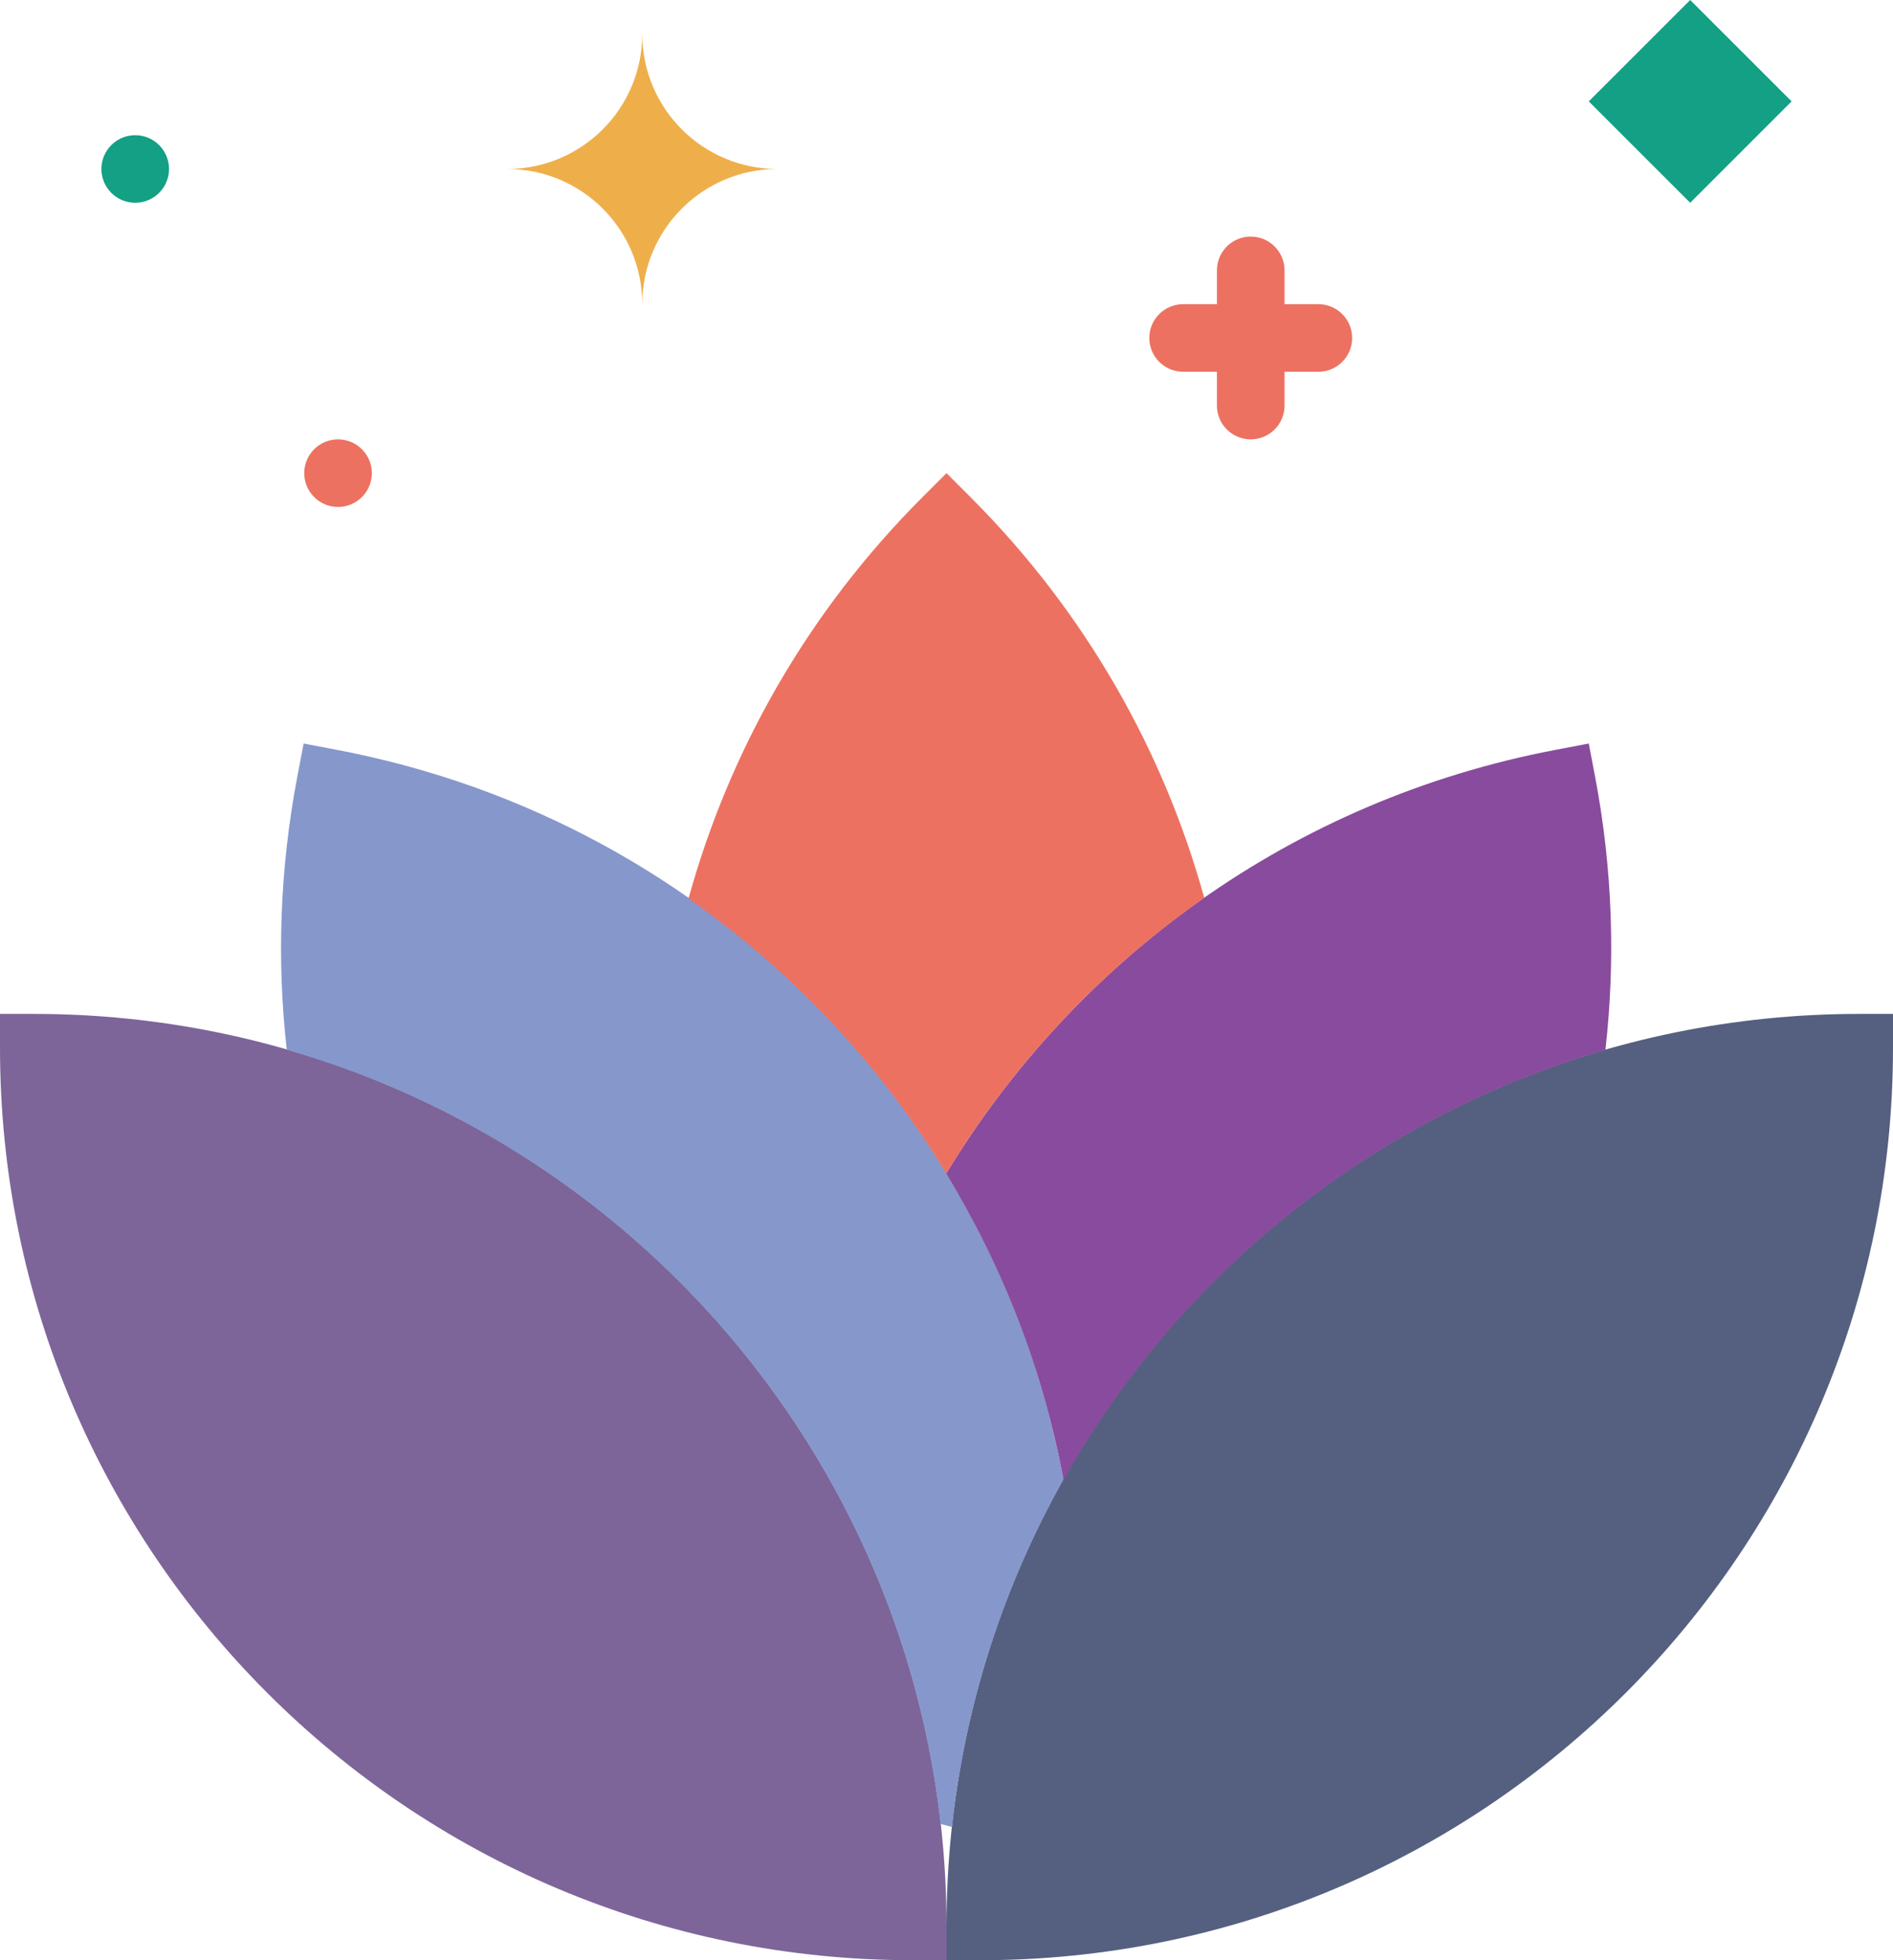 <?xml version="1.0" encoding="UTF-8"?>
<svg width="56px" height="58px" viewBox="0 0 56 58" version="1.1" xmlns="http://www.w3.org/2000/svg" xmlns:xlink="http://www.w3.org/1999/xlink">
    <!-- Generator: Sketch 41.1 (35376) - http://www.bohemiancoding.com/sketch -->
    <title>17 -Lotus Flower- (Flat)</title>
    <desc>Created with Sketch.</desc>
    <defs></defs>
    <g id="Page-1" stroke="none" stroke-width="1" fill="none" fill-rule="evenodd">
        <g id="Icons" transform="translate(-842, -471)">
            <g id="17--Lotus-Flower--(Flat)" transform="translate(842, 471)">
                <path d="M28,57 L28,58 L27,58 C12.088,58 0,45.912 0,31 L0,30 L1,30 C15.912,30 28,42.088 28,57" id="Fill-204" fill="#7D6599"></path>
                <path d="M28,57 L28,58 L29,58 C43.912,58 56,45.912 56,31 L56,30 L55,30 C40.088,30 28,42.088 28,57" id="Fill-205" fill="#556080"></path>
                <path d="M31.46,43.78 C29.485,33.163 21.213,24.328 9.965,22.187 L8.982,22 L8.795,22.982 C8.275,25.716 8.187,28.431 8.483,31.059 C18.814,34.034 26.601,43.006 27.826,53.968 C27.937,54 28.051,54.027 28.163,54.057 C28.564,50.355 29.716,46.879 31.46,43.78" id="Fill-206" fill="#8697CB"></path>
                <path d="M47.187,22.982 L47,22 L46.018,22.187 C38.194,23.676 31.818,28.408 27.991,34.721 C29.667,37.484 30.859,40.547 31.46,43.78 C31.387,43.909 31.322,44.042 31.252,44.172 C34.658,37.879 40.486,33.09 47.493,31.065 C47.79,28.435 47.708,25.719 47.187,22.982" id="Fill-207" fill="#894B9D"></path>
                <path d="M27.992,34.722 L27.991,34.721 C29.929,31.524 32.523,28.735 35.625,26.565 C34.422,22.222 32.121,18.121 28.707,14.707 L28,14 L27.293,14.707 C23.873,18.126 21.57,22.237 20.368,26.587 C23.465,28.755 26.058,31.531 27.992,34.722" id="Fill-208" fill="#ED7161"></path>
                <polygon id="Fill-209" fill="#13A085" points="50 0 53 3 50 6 47 3"></polygon>
                <path d="M19,1 C19,3.211 17.211,5 15,5 C17.211,5 19,6.789 19,9 C19,6.789 20.789,5 23,5 C20.789,5 19,3.211 19,1" id="Fill-210" fill="#EEAF4B"></path>
                <path d="M37,13 C36.447,13 36,12.552 36,12 L36,8 C36,7.448 36.447,7 37,7 C37.553,7 38,7.448 38,8 L38,12 C38,12.552 37.553,13 37,13" id="Fill-211" fill="#ED7161"></path>
                <path d="M39,11 L35,11 C34.447,11 34,10.552 34,10 C34,9.448 34.447,9 35,9 L39,9 C39.553,9 40,9.448 40,10 C40,10.552 39.553,11 39,11" id="Fill-212" fill="#ED7161"></path>
                <path d="M11,14 C11,14.552 10.552,15 10,15 C9.448,15 9,14.552 9,14 C9,13.448 9.448,13 10,13 C10.552,13 11,13.448 11,14" id="Fill-213" fill="#ED7161"></path>
                <path d="M5,5 C5,5.552 4.552,6 4,6 C3.448,6 3,5.552 3,5 C3,4.448 3.448,4 4,4 C4.552,4 5,4.448 5,5" id="Fill-214" fill="#13A085"></path>
            </g>
        </g>
    </g>
</svg>